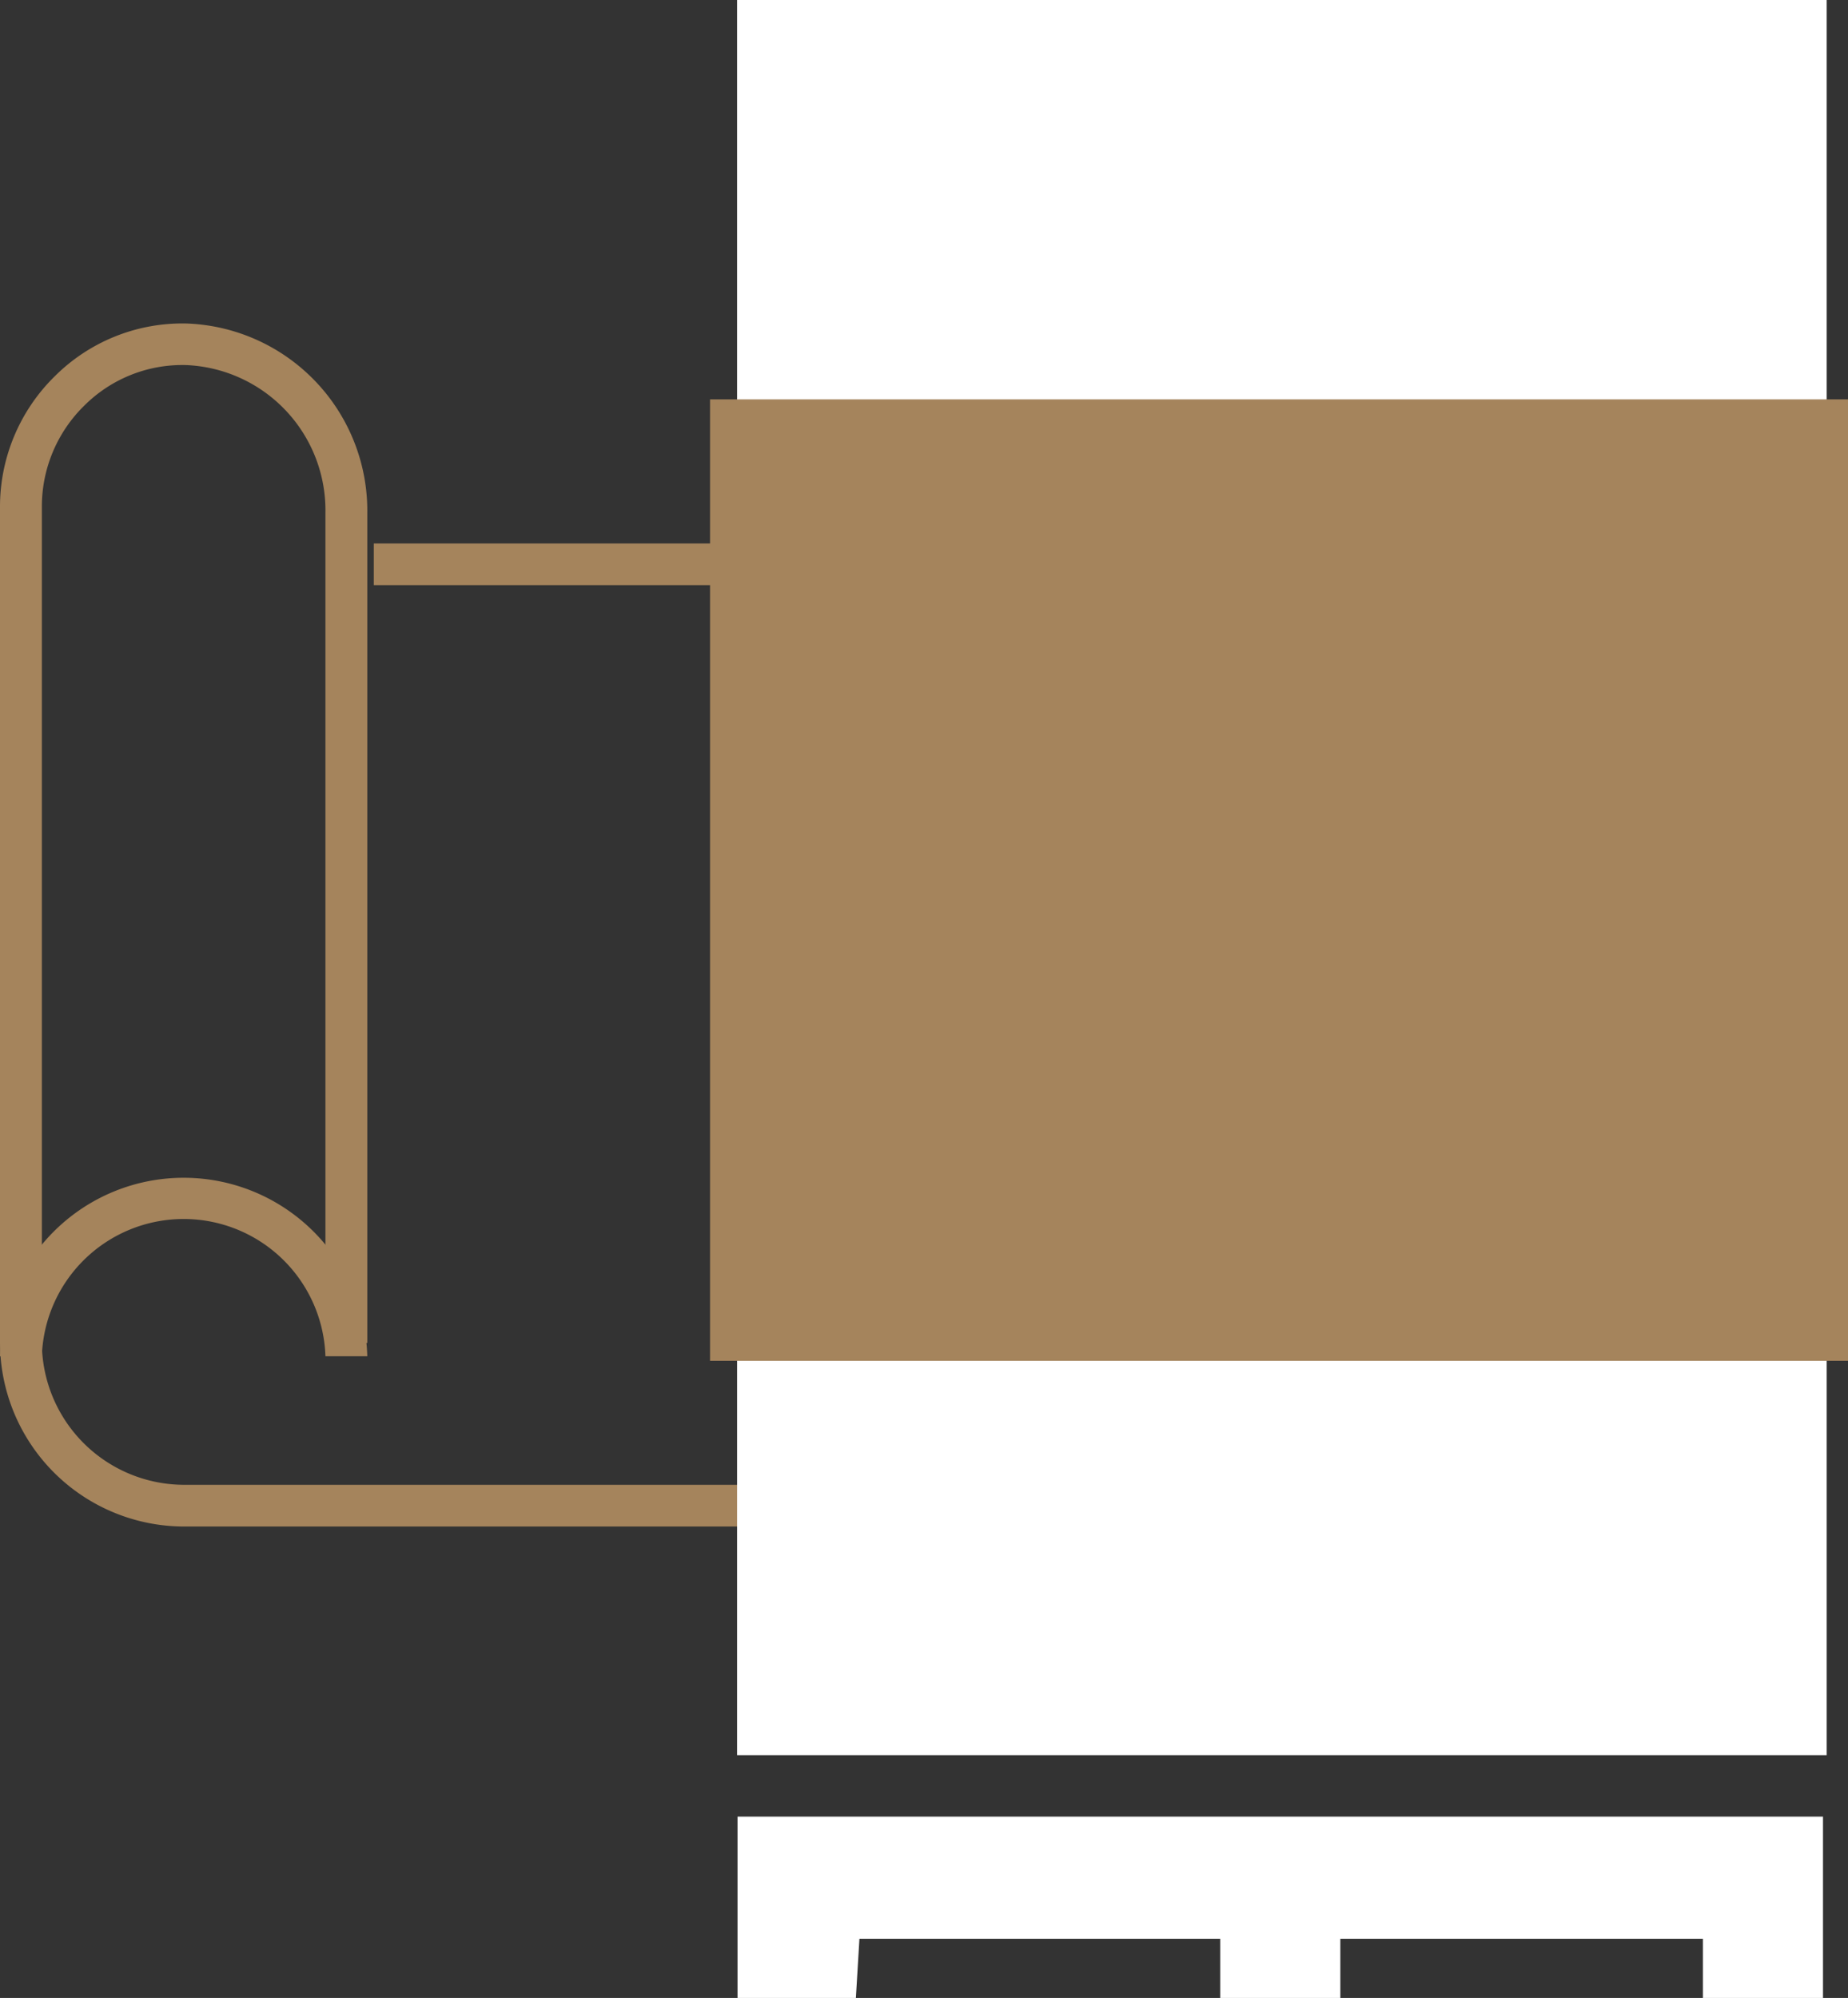 <?xml version="1.0" encoding="UTF-8"?>
<svg xmlns="http://www.w3.org/2000/svg" xmlns:xlink="http://www.w3.org/1999/xlink" id="Laag_1" data-name="Laag 1" viewBox="0 0 124.93 135.07">
  <rect x="0" y="0" width="124.93" height="135.07" fill="#333333" stroke="none"/>
  <defs>
    <style>.cls-1{fill:none;}.cls-2{clip-path:url(#clip-path);}.cls-3{fill:#a5845c;}.cls-4{fill:#fff;}.cls-5{fill:#d7842f;}</style>
    <clipPath id="clip-path">
      <rect class="cls-1" width="124.93" height="135.07"></rect>
    </clipPath>
  </defs>
  <g class="cls-2">
    <path class="cls-3" d="M51.21,103.2H12.45A12.46,12.46,0,0,1,0,90.76V34.28a12.35,12.35,0,0,1,3.71-8.85,12.21,12.21,0,0,1,8.9-3.56A12.67,12.67,0,0,1,24.83,34.68V90.79H22V34.68a9.83,9.83,0,0,0-9.43-10,9.38,9.38,0,0,0-6.88,2.75,9.54,9.54,0,0,0-2.86,6.83V90.76a9.63,9.63,0,0,0,9.62,9.62H51.21Z"></path>
    <path class="cls-3" d="M24.83,91.69H22a9.59,9.59,0,0,0-19.17,0H0a12.42,12.42,0,0,1,24.83,0"></path>
  </g>
  <polygon class="cls-3" points="99.58 109.72 96.76 109.72 96.76 39.56 25.27 39.56 25.27 36.74 99.55 36.74 99.58 38.18 99.58 109.72"></polygon>
  <g class="cls-2">
    <path class="cls-4" d="M49.86,135.07h8a0,0,0,0,0,0,0l.24-4a0,0,0,0,1,0,0l24.39,0s0,0,0,0v4a0,0,0,0,0,0,0h8.12s0,0,0,0v-4s0,0,0,0h24.51s0,0,0,0v4s0,0,0,0h8.12a0,0,0,0,0,0,0V122.81a0,0,0,0,0,0,0H49.86a0,0,0,0,0,0,0V135a0,0,0,0,0,0,0"></path>
    <path class="cls-4" d="M49.83,0V118.66a0,0,0,0,0,0,0h73.66a0,0,0,0,0,0,0V0s0,0,0,0H49.86a0,0,0,0,0,0,0"></path>
  </g>
  <path class="cls-5" d="M51,30.09H122.1V88.83H51Zm-1.38-2.83-1.45,0V90.21l0,1.45h75.24l1.45,0V28.7l0-1.44Z"></path>
  <rect class="cls-3" x="48" y="27" width="76.93" height="65"></rect>
</svg>
